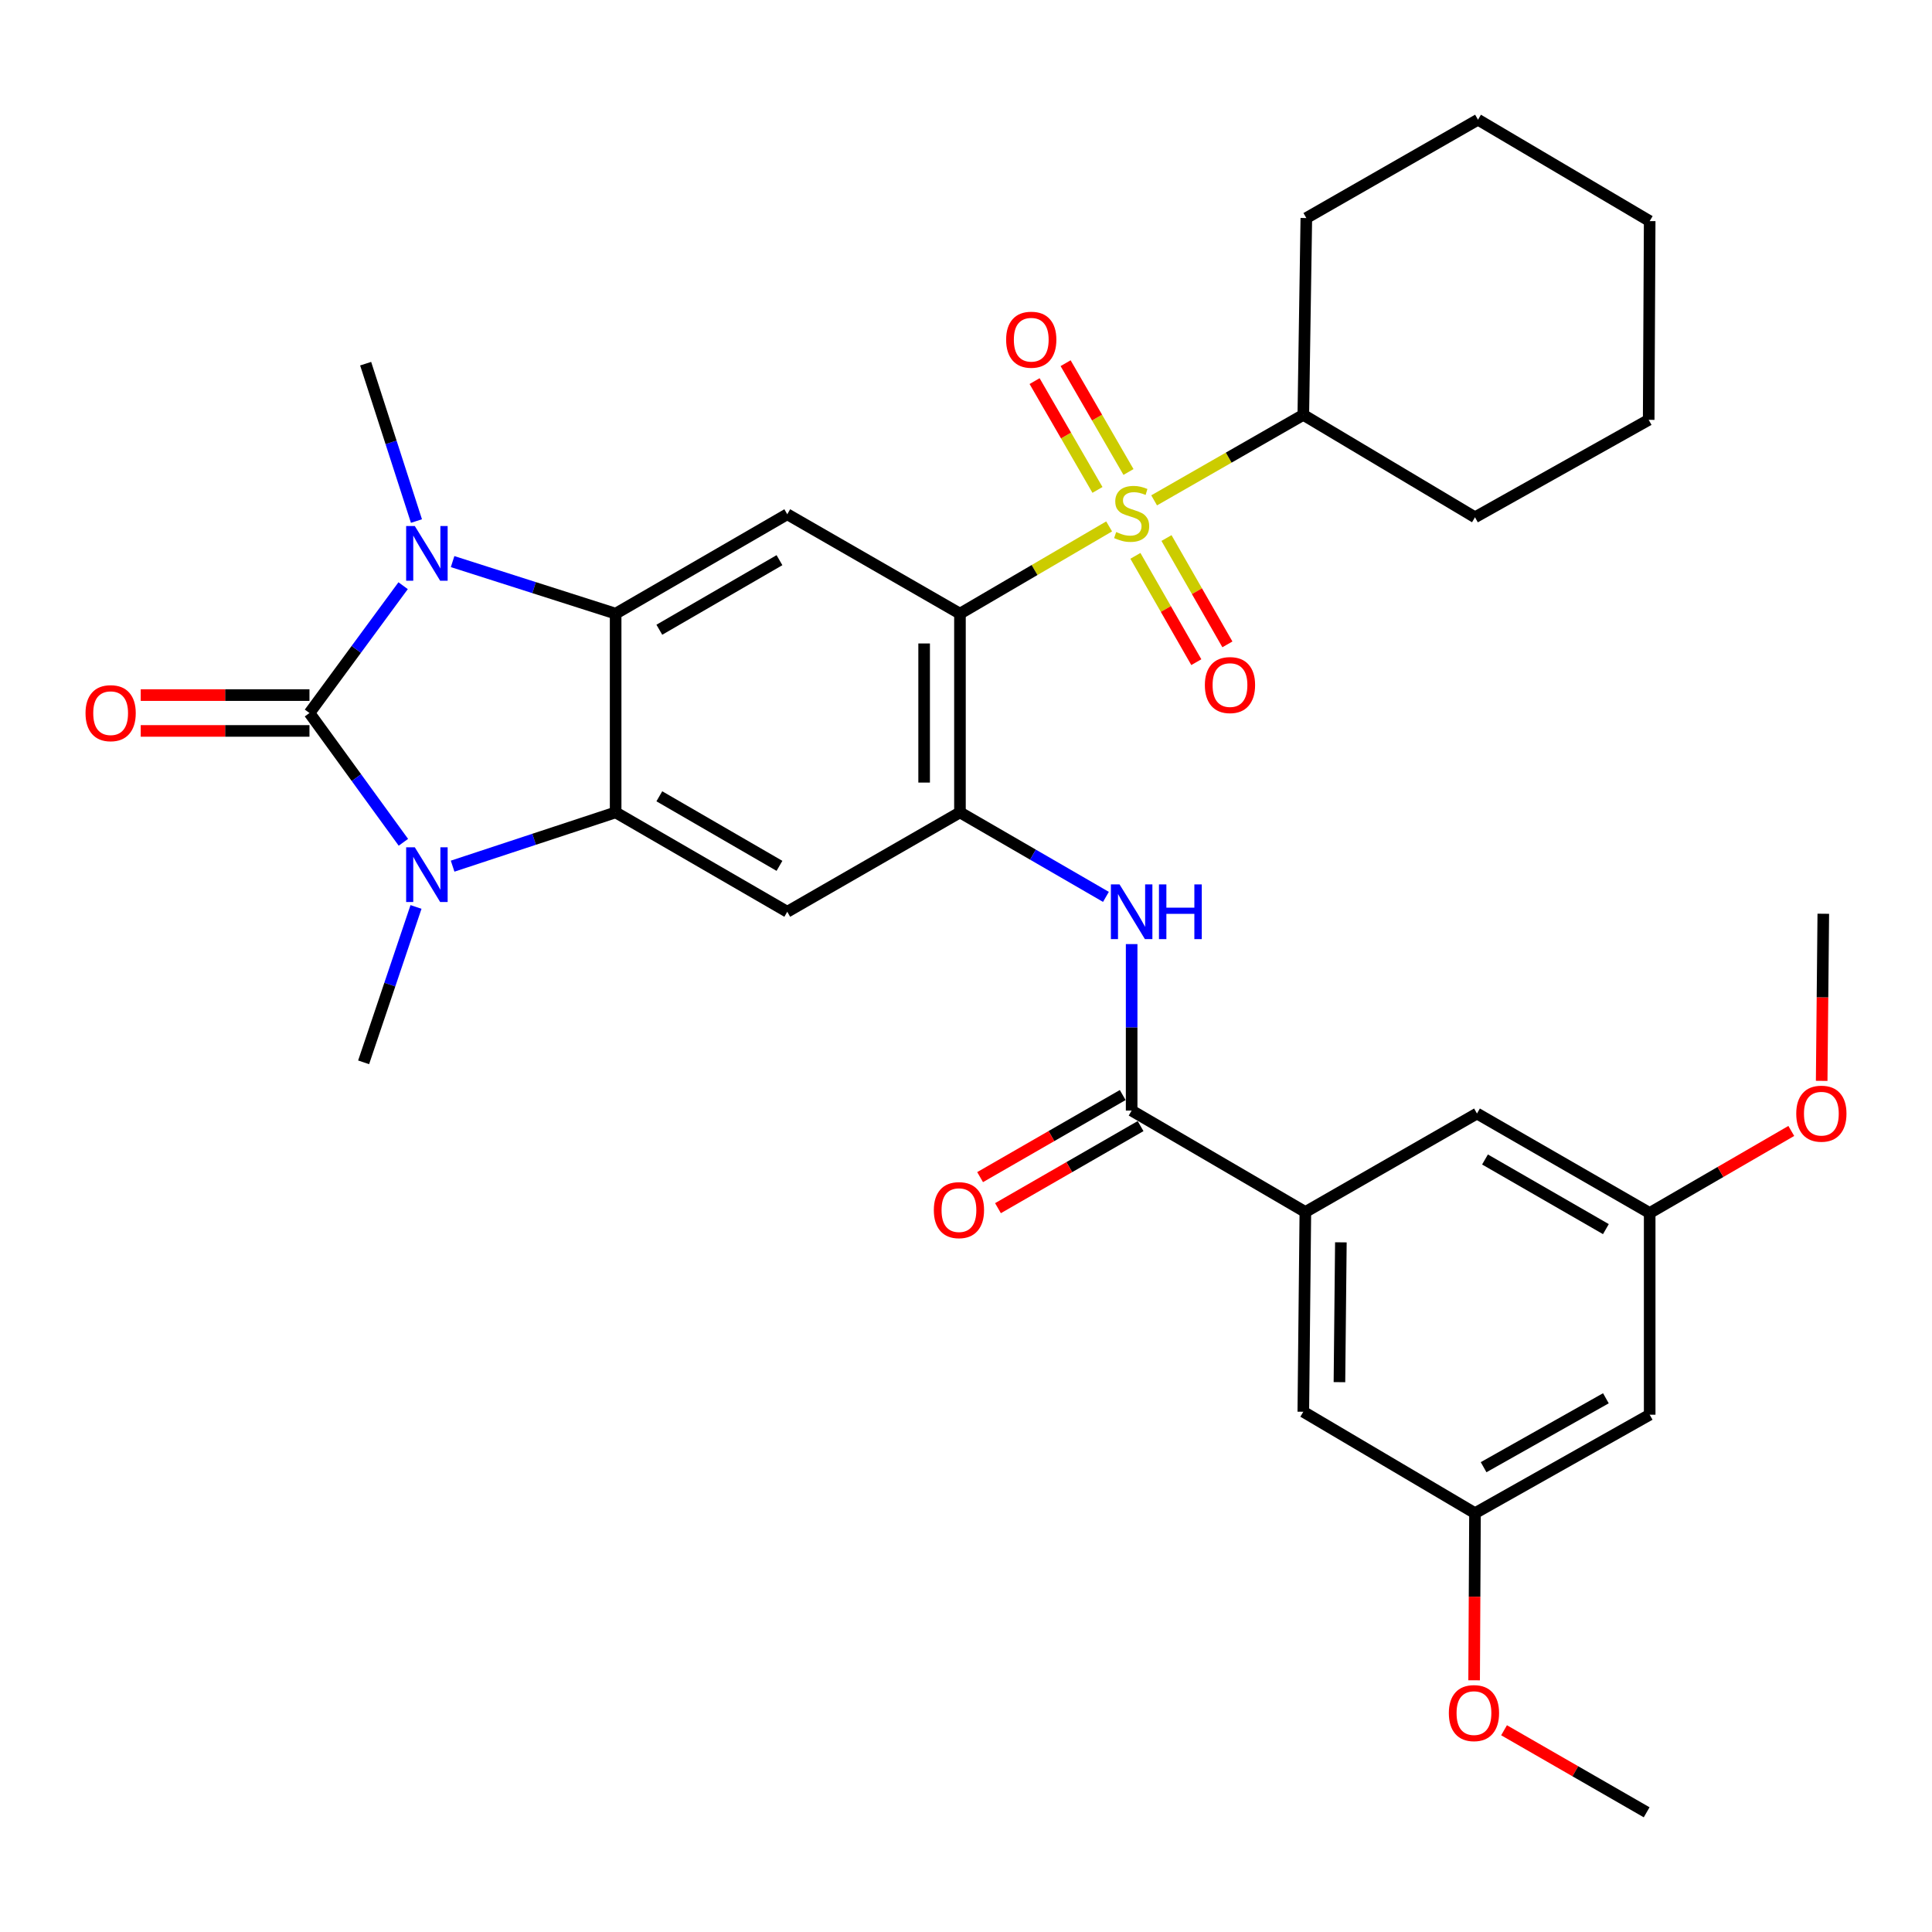 <?xml version='1.0' encoding='iso-8859-1'?>
<svg version='1.1' baseProfile='full'
              xmlns='http://www.w3.org/2000/svg'
                      xmlns:rdkit='http://www.rdkit.org/xml'
                      xmlns:xlink='http://www.w3.org/1999/xlink'
                  xml:space='preserve'
width='1000px' height='1000px' viewBox='0 0 1000 1000'>
<!-- END OF HEADER -->
<rect style='opacity:1.0;fill:#FFFFFF;stroke:none' width='1000' height='1000' x='0' y='0'> </rect>
<path class='bond-2' d='M 160.18,369.054 L 184.488,402.512' style='fill:none;fill-rule:evenodd;stroke:#000000;stroke-width:6px;stroke-linecap:butt;stroke-linejoin:miter;stroke-opacity:1' />
<path class='bond-2' d='M 184.488,402.512 L 208.795,435.97' style='fill:none;fill-rule:evenodd;stroke:#0000FF;stroke-width:6px;stroke-linecap:butt;stroke-linejoin:miter;stroke-opacity:1' />
<path class='bond-3' d='M 160.18,369.054 L 184.419,336.106' style='fill:none;fill-rule:evenodd;stroke:#000000;stroke-width:6px;stroke-linecap:butt;stroke-linejoin:miter;stroke-opacity:1' />
<path class='bond-3' d='M 184.419,336.106 L 208.657,303.158' style='fill:none;fill-rule:evenodd;stroke:#0000FF;stroke-width:6px;stroke-linecap:butt;stroke-linejoin:miter;stroke-opacity:1' />
<path class='bond-14' d='M 160.18,359.782 L 116.509,359.782' style='fill:none;fill-rule:evenodd;stroke:#000000;stroke-width:6px;stroke-linecap:butt;stroke-linejoin:miter;stroke-opacity:1' />
<path class='bond-14' d='M 116.509,359.782 L 72.838,359.782' style='fill:none;fill-rule:evenodd;stroke:#FF0000;stroke-width:6px;stroke-linecap:butt;stroke-linejoin:miter;stroke-opacity:1' />
<path class='bond-14' d='M 160.18,378.326 L 116.509,378.326' style='fill:none;fill-rule:evenodd;stroke:#000000;stroke-width:6px;stroke-linecap:butt;stroke-linejoin:miter;stroke-opacity:1' />
<path class='bond-14' d='M 116.509,378.326 L 72.838,378.326' style='fill:none;fill-rule:evenodd;stroke:#FF0000;stroke-width:6px;stroke-linecap:butt;stroke-linejoin:miter;stroke-opacity:1' />
<path class='bond-0' d='M 574.083,272.471 L 535.478,295.049' style='fill:none;fill-rule:evenodd;stroke:#CCCC00;stroke-width:6px;stroke-linecap:butt;stroke-linejoin:miter;stroke-opacity:1' />
<path class='bond-0' d='M 535.478,295.049 L 496.873,317.627' style='fill:none;fill-rule:evenodd;stroke:#000000;stroke-width:6px;stroke-linecap:butt;stroke-linejoin:miter;stroke-opacity:1' />
<path class='bond-12' d='M 587.682,287.704 L 603.446,315.221' style='fill:none;fill-rule:evenodd;stroke:#CCCC00;stroke-width:6px;stroke-linecap:butt;stroke-linejoin:miter;stroke-opacity:1' />
<path class='bond-12' d='M 603.446,315.221 L 619.211,342.739' style='fill:none;fill-rule:evenodd;stroke:#FF0000;stroke-width:6px;stroke-linecap:butt;stroke-linejoin:miter;stroke-opacity:1' />
<path class='bond-12' d='M 603.772,278.486 L 619.537,306.004' style='fill:none;fill-rule:evenodd;stroke:#CCCC00;stroke-width:6px;stroke-linecap:butt;stroke-linejoin:miter;stroke-opacity:1' />
<path class='bond-12' d='M 619.537,306.004 L 635.301,333.522' style='fill:none;fill-rule:evenodd;stroke:#FF0000;stroke-width:6px;stroke-linecap:butt;stroke-linejoin:miter;stroke-opacity:1' />
<path class='bond-13' d='M 584.102,244.299 L 567.828,216.142' style='fill:none;fill-rule:evenodd;stroke:#CCCC00;stroke-width:6px;stroke-linecap:butt;stroke-linejoin:miter;stroke-opacity:1' />
<path class='bond-13' d='M 567.828,216.142 L 551.554,187.985' style='fill:none;fill-rule:evenodd;stroke:#FF0000;stroke-width:6px;stroke-linecap:butt;stroke-linejoin:miter;stroke-opacity:1' />
<path class='bond-13' d='M 568.048,253.579 L 551.774,225.421' style='fill:none;fill-rule:evenodd;stroke:#CCCC00;stroke-width:6px;stroke-linecap:butt;stroke-linejoin:miter;stroke-opacity:1' />
<path class='bond-13' d='M 551.774,225.421 L 535.5,197.264' style='fill:none;fill-rule:evenodd;stroke:#FF0000;stroke-width:6px;stroke-linecap:butt;stroke-linejoin:miter;stroke-opacity:1' />
<path class='bond-15' d='M 597.377,258.984 L 635.983,236.859' style='fill:none;fill-rule:evenodd;stroke:#CCCC00;stroke-width:6px;stroke-linecap:butt;stroke-linejoin:miter;stroke-opacity:1' />
<path class='bond-15' d='M 635.983,236.859 L 674.59,214.733' style='fill:none;fill-rule:evenodd;stroke:#000000;stroke-width:6px;stroke-linecap:butt;stroke-linejoin:miter;stroke-opacity:1' />
<path class='bond-1' d='M 496.873,317.627 L 407.485,266.18' style='fill:none;fill-rule:evenodd;stroke:#000000;stroke-width:6px;stroke-linecap:butt;stroke-linejoin:miter;stroke-opacity:1' />
<path class='bond-34' d='M 496.873,317.627 L 496.873,420.491' style='fill:none;fill-rule:evenodd;stroke:#000000;stroke-width:6px;stroke-linecap:butt;stroke-linejoin:miter;stroke-opacity:1' />
<path class='bond-34' d='M 478.33,333.057 L 478.33,405.061' style='fill:none;fill-rule:evenodd;stroke:#000000;stroke-width:6px;stroke-linecap:butt;stroke-linejoin:miter;stroke-opacity:1' />
<path class='bond-5' d='M 234.272,448.324 L 276.462,434.407' style='fill:none;fill-rule:evenodd;stroke:#0000FF;stroke-width:6px;stroke-linecap:butt;stroke-linejoin:miter;stroke-opacity:1' />
<path class='bond-5' d='M 276.462,434.407 L 318.653,420.491' style='fill:none;fill-rule:evenodd;stroke:#000000;stroke-width:6px;stroke-linecap:butt;stroke-linejoin:miter;stroke-opacity:1' />
<path class='bond-22' d='M 215.323,469.438 L 201.767,509.649' style='fill:none;fill-rule:evenodd;stroke:#0000FF;stroke-width:6px;stroke-linecap:butt;stroke-linejoin:miter;stroke-opacity:1' />
<path class='bond-22' d='M 201.767,509.649 L 188.211,549.861' style='fill:none;fill-rule:evenodd;stroke:#000000;stroke-width:6px;stroke-linecap:butt;stroke-linejoin:miter;stroke-opacity:1' />
<path class='bond-4' d='M 234.264,290.682 L 276.458,304.155' style='fill:none;fill-rule:evenodd;stroke:#0000FF;stroke-width:6px;stroke-linecap:butt;stroke-linejoin:miter;stroke-opacity:1' />
<path class='bond-4' d='M 276.458,304.155 L 318.653,317.627' style='fill:none;fill-rule:evenodd;stroke:#000000;stroke-width:6px;stroke-linecap:butt;stroke-linejoin:miter;stroke-opacity:1' />
<path class='bond-23' d='M 215.557,269.694 L 202.41,228.966' style='fill:none;fill-rule:evenodd;stroke:#0000FF;stroke-width:6px;stroke-linecap:butt;stroke-linejoin:miter;stroke-opacity:1' />
<path class='bond-23' d='M 202.41,228.966 L 189.262,188.237' style='fill:none;fill-rule:evenodd;stroke:#000000;stroke-width:6px;stroke-linecap:butt;stroke-linejoin:miter;stroke-opacity:1' />
<path class='bond-7' d='M 318.653,317.627 L 407.485,266.18' style='fill:none;fill-rule:evenodd;stroke:#000000;stroke-width:6px;stroke-linecap:butt;stroke-linejoin:miter;stroke-opacity:1' />
<path class='bond-7' d='M 341.271,325.957 L 403.453,289.944' style='fill:none;fill-rule:evenodd;stroke:#000000;stroke-width:6px;stroke-linecap:butt;stroke-linejoin:miter;stroke-opacity:1' />
<path class='bond-33' d='M 318.653,317.627 L 318.653,420.491' style='fill:none;fill-rule:evenodd;stroke:#000000;stroke-width:6px;stroke-linecap:butt;stroke-linejoin:miter;stroke-opacity:1' />
<path class='bond-8' d='M 318.653,420.491 L 407.485,471.928' style='fill:none;fill-rule:evenodd;stroke:#000000;stroke-width:6px;stroke-linecap:butt;stroke-linejoin:miter;stroke-opacity:1' />
<path class='bond-8' d='M 341.269,412.159 L 403.452,448.165' style='fill:none;fill-rule:evenodd;stroke:#000000;stroke-width:6px;stroke-linecap:butt;stroke-linejoin:miter;stroke-opacity:1' />
<path class='bond-6' d='M 496.873,420.491 L 407.485,471.928' style='fill:none;fill-rule:evenodd;stroke:#000000;stroke-width:6px;stroke-linecap:butt;stroke-linejoin:miter;stroke-opacity:1' />
<path class='bond-10' d='M 496.873,420.491 L 534.652,442.358' style='fill:none;fill-rule:evenodd;stroke:#000000;stroke-width:6px;stroke-linecap:butt;stroke-linejoin:miter;stroke-opacity:1' />
<path class='bond-10' d='M 534.652,442.358 L 572.43,464.225' style='fill:none;fill-rule:evenodd;stroke:#0000FF;stroke-width:6px;stroke-linecap:butt;stroke-linejoin:miter;stroke-opacity:1' />
<path class='bond-9' d='M 585.737,574.832 L 585.737,531.746' style='fill:none;fill-rule:evenodd;stroke:#000000;stroke-width:6px;stroke-linecap:butt;stroke-linejoin:miter;stroke-opacity:1' />
<path class='bond-9' d='M 585.737,531.746 L 585.737,488.66' style='fill:none;fill-rule:evenodd;stroke:#0000FF;stroke-width:6px;stroke-linecap:butt;stroke-linejoin:miter;stroke-opacity:1' />
<path class='bond-11' d='M 585.737,574.832 L 675.651,627.33' style='fill:none;fill-rule:evenodd;stroke:#000000;stroke-width:6px;stroke-linecap:butt;stroke-linejoin:miter;stroke-opacity:1' />
<path class='bond-18' d='M 581.112,566.796 L 544.207,588.037' style='fill:none;fill-rule:evenodd;stroke:#000000;stroke-width:6px;stroke-linecap:butt;stroke-linejoin:miter;stroke-opacity:1' />
<path class='bond-18' d='M 544.207,588.037 L 507.302,609.278' style='fill:none;fill-rule:evenodd;stroke:#FF0000;stroke-width:6px;stroke-linecap:butt;stroke-linejoin:miter;stroke-opacity:1' />
<path class='bond-18' d='M 590.362,582.868 L 553.456,604.108' style='fill:none;fill-rule:evenodd;stroke:#000000;stroke-width:6px;stroke-linecap:butt;stroke-linejoin:miter;stroke-opacity:1' />
<path class='bond-18' d='M 553.456,604.108 L 516.551,625.349' style='fill:none;fill-rule:evenodd;stroke:#FF0000;stroke-width:6px;stroke-linecap:butt;stroke-linejoin:miter;stroke-opacity:1' />
<path class='bond-16' d='M 675.651,627.33 L 674.59,730.719' style='fill:none;fill-rule:evenodd;stroke:#000000;stroke-width:6px;stroke-linecap:butt;stroke-linejoin:miter;stroke-opacity:1' />
<path class='bond-16' d='M 694.034,643.029 L 693.291,715.401' style='fill:none;fill-rule:evenodd;stroke:#000000;stroke-width:6px;stroke-linecap:butt;stroke-linejoin:miter;stroke-opacity:1' />
<path class='bond-17' d='M 675.651,627.33 L 764.483,576.357' style='fill:none;fill-rule:evenodd;stroke:#000000;stroke-width:6px;stroke-linecap:butt;stroke-linejoin:miter;stroke-opacity:1' />
<path class='bond-26' d='M 674.59,214.733 L 763.453,267.746' style='fill:none;fill-rule:evenodd;stroke:#000000;stroke-width:6px;stroke-linecap:butt;stroke-linejoin:miter;stroke-opacity:1' />
<path class='bond-27' d='M 674.59,214.733 L 676.155,112.859' style='fill:none;fill-rule:evenodd;stroke:#000000;stroke-width:6px;stroke-linecap:butt;stroke-linejoin:miter;stroke-opacity:1' />
<path class='bond-21' d='M 674.59,730.719 L 763.453,783.217' style='fill:none;fill-rule:evenodd;stroke:#000000;stroke-width:6px;stroke-linecap:butt;stroke-linejoin:miter;stroke-opacity:1' />
<path class='bond-20' d='M 764.483,576.357 L 853.872,627.845' style='fill:none;fill-rule:evenodd;stroke:#000000;stroke-width:6px;stroke-linecap:butt;stroke-linejoin:miter;stroke-opacity:1' />
<path class='bond-20' d='M 768.636,600.148 L 831.208,636.19' style='fill:none;fill-rule:evenodd;stroke:#000000;stroke-width:6px;stroke-linecap:butt;stroke-linejoin:miter;stroke-opacity:1' />
<path class='bond-19' d='M 853.872,732.254 L 853.872,627.845' style='fill:none;fill-rule:evenodd;stroke:#000000;stroke-width:6px;stroke-linecap:butt;stroke-linejoin:miter;stroke-opacity:1' />
<path class='bond-36' d='M 853.872,732.254 L 763.453,783.217' style='fill:none;fill-rule:evenodd;stroke:#000000;stroke-width:6px;stroke-linecap:butt;stroke-linejoin:miter;stroke-opacity:1' />
<path class='bond-36' d='M 831.204,723.744 L 767.911,759.418' style='fill:none;fill-rule:evenodd;stroke:#000000;stroke-width:6px;stroke-linecap:butt;stroke-linejoin:miter;stroke-opacity:1' />
<path class='bond-24' d='M 853.872,627.845 L 890.519,606.611' style='fill:none;fill-rule:evenodd;stroke:#000000;stroke-width:6px;stroke-linecap:butt;stroke-linejoin:miter;stroke-opacity:1' />
<path class='bond-24' d='M 890.519,606.611 L 927.167,585.377' style='fill:none;fill-rule:evenodd;stroke:#FF0000;stroke-width:6px;stroke-linecap:butt;stroke-linejoin:miter;stroke-opacity:1' />
<path class='bond-25' d='M 763.453,783.217 L 763.229,826.464' style='fill:none;fill-rule:evenodd;stroke:#000000;stroke-width:6px;stroke-linecap:butt;stroke-linejoin:miter;stroke-opacity:1' />
<path class='bond-25' d='M 763.229,826.464 L 763.005,869.711' style='fill:none;fill-rule:evenodd;stroke:#FF0000;stroke-width:6px;stroke-linecap:butt;stroke-linejoin:miter;stroke-opacity:1' />
<path class='bond-28' d='M 942.898,559.452 L 943.316,516.205' style='fill:none;fill-rule:evenodd;stroke:#FF0000;stroke-width:6px;stroke-linecap:butt;stroke-linejoin:miter;stroke-opacity:1' />
<path class='bond-28' d='M 943.316,516.205 L 943.734,472.958' style='fill:none;fill-rule:evenodd;stroke:#000000;stroke-width:6px;stroke-linecap:butt;stroke-linejoin:miter;stroke-opacity:1' />
<path class='bond-29' d='M 778.495,895.578 L 815.4,916.81' style='fill:none;fill-rule:evenodd;stroke:#FF0000;stroke-width:6px;stroke-linecap:butt;stroke-linejoin:miter;stroke-opacity:1' />
<path class='bond-29' d='M 815.4,916.81 L 852.306,938.042' style='fill:none;fill-rule:evenodd;stroke:#000000;stroke-width:6px;stroke-linecap:butt;stroke-linejoin:miter;stroke-opacity:1' />
<path class='bond-31' d='M 763.453,267.746 L 853.356,217.309' style='fill:none;fill-rule:evenodd;stroke:#000000;stroke-width:6px;stroke-linecap:butt;stroke-linejoin:miter;stroke-opacity:1' />
<path class='bond-30' d='M 676.155,112.859 L 765.008,61.958' style='fill:none;fill-rule:evenodd;stroke:#000000;stroke-width:6px;stroke-linecap:butt;stroke-linejoin:miter;stroke-opacity:1' />
<path class='bond-32' d='M 765.008,61.958 L 853.872,114.445' style='fill:none;fill-rule:evenodd;stroke:#000000;stroke-width:6px;stroke-linecap:butt;stroke-linejoin:miter;stroke-opacity:1' />
<path class='bond-35' d='M 853.356,217.309 L 853.872,114.445' style='fill:none;fill-rule:evenodd;stroke:#000000;stroke-width:6px;stroke-linecap:butt;stroke-linejoin:miter;stroke-opacity:1' />
<path  class='atom-1' d='M 577.737 275.375
Q 578.057 275.495, 579.377 276.055
Q 580.697 276.615, 582.137 276.975
Q 583.617 277.295, 585.057 277.295
Q 587.737 277.295, 589.297 276.015
Q 590.857 274.695, 590.857 272.415
Q 590.857 270.855, 590.057 269.895
Q 589.297 268.935, 588.097 268.415
Q 586.897 267.895, 584.897 267.295
Q 582.377 266.535, 580.857 265.815
Q 579.377 265.095, 578.297 263.575
Q 577.257 262.055, 577.257 259.495
Q 577.257 255.935, 579.657 253.735
Q 582.097 251.535, 586.897 251.535
Q 590.177 251.535, 593.897 253.095
L 592.977 256.175
Q 589.577 254.775, 587.017 254.775
Q 584.257 254.775, 582.737 255.935
Q 581.217 257.055, 581.257 259.015
Q 581.257 260.535, 582.017 261.455
Q 582.817 262.375, 583.937 262.895
Q 585.097 263.415, 587.017 264.015
Q 589.577 264.815, 591.097 265.615
Q 592.617 266.415, 593.697 268.055
Q 594.817 269.655, 594.817 272.415
Q 594.817 276.335, 592.177 278.455
Q 589.577 280.535, 585.217 280.535
Q 582.697 280.535, 580.777 279.975
Q 578.897 279.455, 576.657 278.535
L 577.737 275.375
' fill='#CCCC00'/>
<path  class='atom-3' d='M 214.701 438.555
L 223.981 453.555
Q 224.901 455.035, 226.381 457.715
Q 227.861 460.395, 227.941 460.555
L 227.941 438.555
L 231.701 438.555
L 231.701 466.875
L 227.821 466.875
L 217.861 450.475
Q 216.701 448.555, 215.461 446.355
Q 214.261 444.155, 213.901 443.475
L 213.901 466.875
L 210.221 466.875
L 210.221 438.555
L 214.701 438.555
' fill='#0000FF'/>
<path  class='atom-4' d='M 214.701 272.274
L 223.981 287.274
Q 224.901 288.754, 226.381 291.434
Q 227.861 294.114, 227.941 294.274
L 227.941 272.274
L 231.701 272.274
L 231.701 300.594
L 227.821 300.594
L 217.861 284.194
Q 216.701 282.274, 215.461 280.074
Q 214.261 277.874, 213.901 277.194
L 213.901 300.594
L 210.221 300.594
L 210.221 272.274
L 214.701 272.274
' fill='#0000FF'/>
<path  class='atom-11' d='M 579.477 457.768
L 588.757 472.768
Q 589.677 474.248, 591.157 476.928
Q 592.637 479.608, 592.717 479.768
L 592.717 457.768
L 596.477 457.768
L 596.477 486.088
L 592.597 486.088
L 582.637 469.688
Q 581.477 467.768, 580.237 465.568
Q 579.037 463.368, 578.677 462.688
L 578.677 486.088
L 574.997 486.088
L 574.997 457.768
L 579.477 457.768
' fill='#0000FF'/>
<path  class='atom-11' d='M 599.877 457.768
L 603.717 457.768
L 603.717 469.808
L 618.197 469.808
L 618.197 457.768
L 622.037 457.768
L 622.037 486.088
L 618.197 486.088
L 618.197 473.008
L 603.717 473.008
L 603.717 486.088
L 599.877 486.088
L 599.877 457.768
' fill='#0000FF'/>
<path  class='atom-13' d='M 623.638 354.588
Q 623.638 347.788, 626.998 343.988
Q 630.358 340.188, 636.638 340.188
Q 642.918 340.188, 646.278 343.988
Q 649.638 347.788, 649.638 354.588
Q 649.638 361.468, 646.238 365.388
Q 642.838 369.268, 636.638 369.268
Q 630.398 369.268, 626.998 365.388
Q 623.638 361.508, 623.638 354.588
M 636.638 366.068
Q 640.958 366.068, 643.278 363.188
Q 645.638 360.268, 645.638 354.588
Q 645.638 349.028, 643.278 346.228
Q 640.958 343.388, 636.638 343.388
Q 632.318 343.388, 629.958 346.188
Q 627.638 348.988, 627.638 354.588
Q 627.638 360.308, 629.958 363.188
Q 632.318 366.068, 636.638 366.068
' fill='#FF0000'/>
<path  class='atom-14' d='M 520.774 175.831
Q 520.774 169.031, 524.134 165.231
Q 527.494 161.431, 533.774 161.431
Q 540.054 161.431, 543.414 165.231
Q 546.774 169.031, 546.774 175.831
Q 546.774 182.711, 543.374 186.631
Q 539.974 190.511, 533.774 190.511
Q 527.534 190.511, 524.134 186.631
Q 520.774 182.751, 520.774 175.831
M 533.774 187.311
Q 538.094 187.311, 540.414 184.431
Q 542.774 181.511, 542.774 175.831
Q 542.774 170.271, 540.414 167.471
Q 538.094 164.631, 533.774 164.631
Q 529.454 164.631, 527.094 167.431
Q 524.774 170.231, 524.774 175.831
Q 524.774 181.551, 527.094 184.431
Q 529.454 187.311, 533.774 187.311
' fill='#FF0000'/>
<path  class='atom-15' d='M 44.265 369.134
Q 44.265 362.334, 47.625 358.534
Q 50.985 354.734, 57.265 354.734
Q 63.545 354.734, 66.905 358.534
Q 70.265 362.334, 70.265 369.134
Q 70.265 376.014, 66.865 379.934
Q 63.465 383.814, 57.265 383.814
Q 51.025 383.814, 47.625 379.934
Q 44.265 376.054, 44.265 369.134
M 57.265 380.614
Q 61.585 380.614, 63.905 377.734
Q 66.265 374.814, 66.265 369.134
Q 66.265 363.574, 63.905 360.774
Q 61.585 357.934, 57.265 357.934
Q 52.945 357.934, 50.585 360.734
Q 48.265 363.534, 48.265 369.134
Q 48.265 374.854, 50.585 377.734
Q 52.945 380.614, 57.265 380.614
' fill='#FF0000'/>
<path  class='atom-19' d='M 483.348 626.359
Q 483.348 619.559, 486.708 615.759
Q 490.068 611.959, 496.348 611.959
Q 502.628 611.959, 505.988 615.759
Q 509.348 619.559, 509.348 626.359
Q 509.348 633.239, 505.948 637.159
Q 502.548 641.039, 496.348 641.039
Q 490.108 641.039, 486.708 637.159
Q 483.348 633.279, 483.348 626.359
M 496.348 637.839
Q 500.668 637.839, 502.988 634.959
Q 505.348 632.039, 505.348 626.359
Q 505.348 620.799, 502.988 617.999
Q 500.668 615.159, 496.348 615.159
Q 492.028 615.159, 489.668 617.959
Q 487.348 620.759, 487.348 626.359
Q 487.348 632.079, 489.668 634.959
Q 492.028 637.839, 496.348 637.839
' fill='#FF0000'/>
<path  class='atom-25' d='M 929.735 576.437
Q 929.735 569.637, 933.095 565.837
Q 936.455 562.037, 942.735 562.037
Q 949.015 562.037, 952.375 565.837
Q 955.735 569.637, 955.735 576.437
Q 955.735 583.317, 952.335 587.237
Q 948.935 591.117, 942.735 591.117
Q 936.495 591.117, 933.095 587.237
Q 929.735 583.357, 929.735 576.437
M 942.735 587.917
Q 947.055 587.917, 949.375 585.037
Q 951.735 582.117, 951.735 576.437
Q 951.735 570.877, 949.375 568.077
Q 947.055 565.237, 942.735 565.237
Q 938.415 565.237, 936.055 568.037
Q 933.735 570.837, 933.735 576.437
Q 933.735 582.157, 936.055 585.037
Q 938.415 587.917, 942.735 587.917
' fill='#FF0000'/>
<path  class='atom-26' d='M 749.917 886.696
Q 749.917 879.896, 753.277 876.096
Q 756.637 872.296, 762.917 872.296
Q 769.197 872.296, 772.557 876.096
Q 775.917 879.896, 775.917 886.696
Q 775.917 893.576, 772.517 897.496
Q 769.117 901.376, 762.917 901.376
Q 756.677 901.376, 753.277 897.496
Q 749.917 893.616, 749.917 886.696
M 762.917 898.176
Q 767.237 898.176, 769.557 895.296
Q 771.917 892.376, 771.917 886.696
Q 771.917 881.136, 769.557 878.336
Q 767.237 875.496, 762.917 875.496
Q 758.597 875.496, 756.237 878.296
Q 753.917 881.096, 753.917 886.696
Q 753.917 892.416, 756.237 895.296
Q 758.597 898.176, 762.917 898.176
' fill='#FF0000'/>
</svg>
